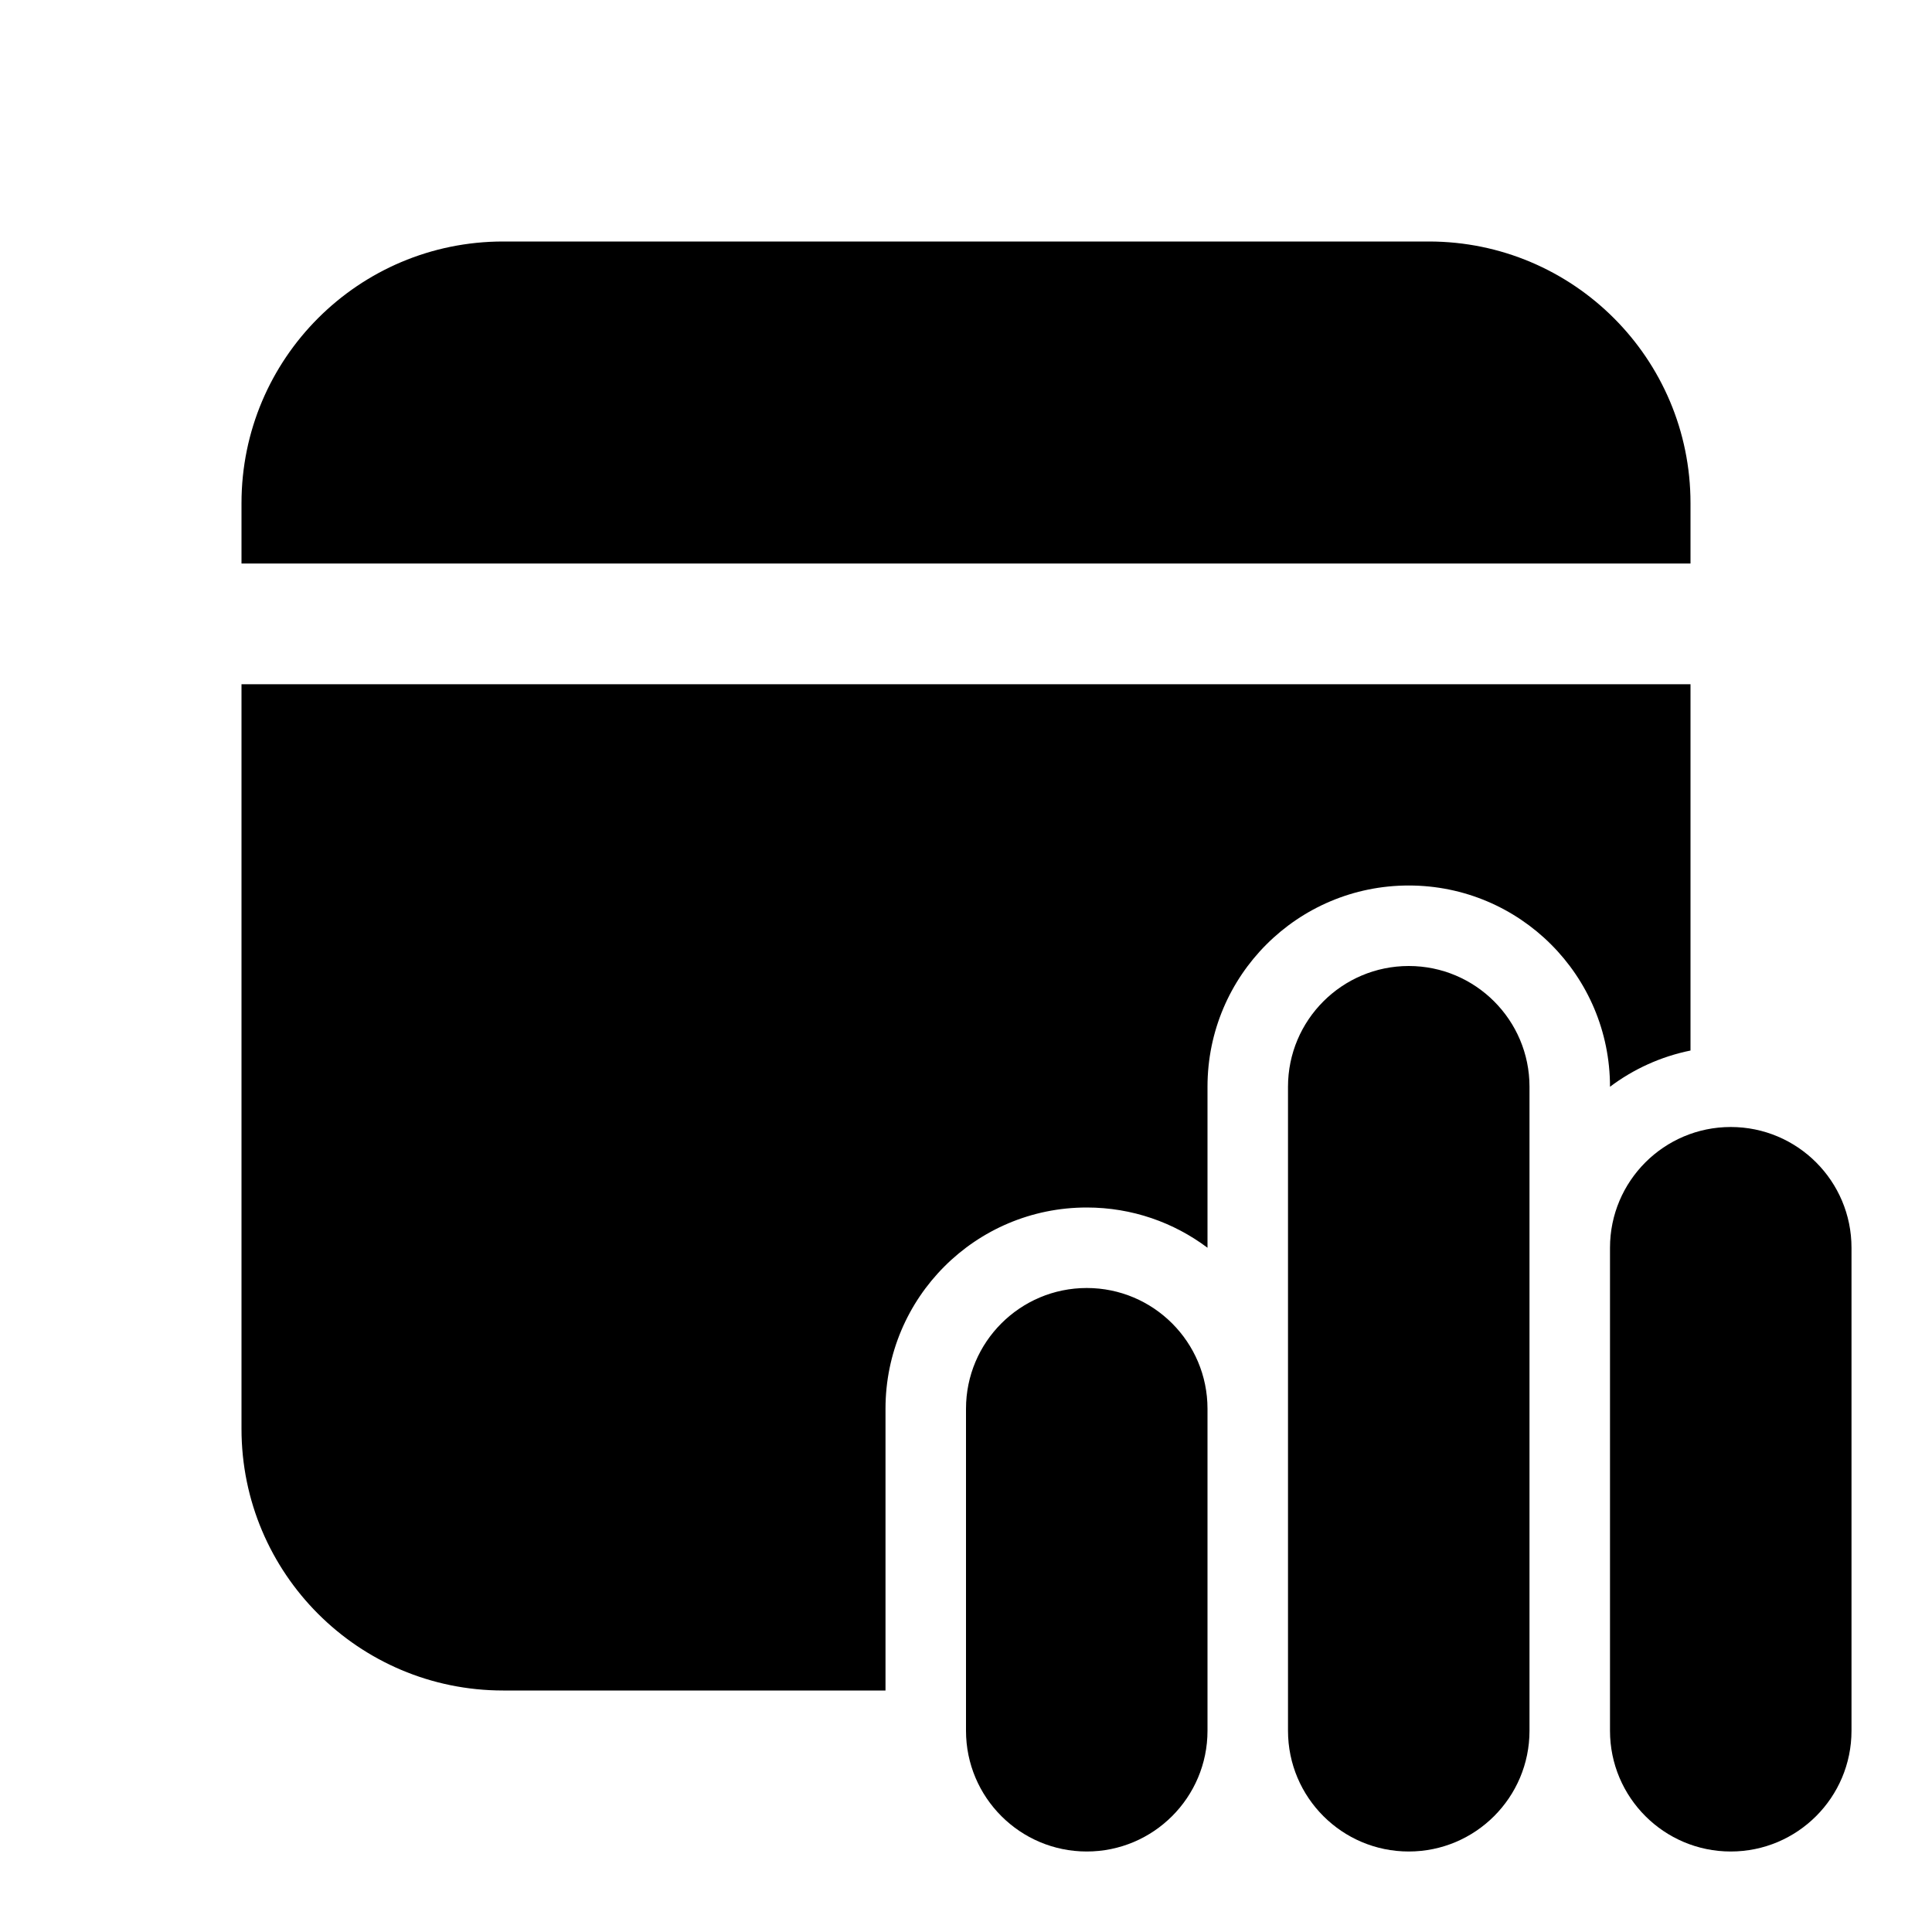<svg xmlns="http://www.w3.org/2000/svg" viewBox="0 0 24 24" fill="none"><path d="M21 8.5V13.05C20.631 13.125 20.291 13.281 20 13.5C20 12.119 18.881 11 17.5 11C16.119 11 15 12.119 15 13.5V15.5C14.582 15.186 14.063 15 13.5 15C12.119 15 11 16.119 11 17.5V21H6.25C4.455 21 3 19.545 3 17.75V8.5H21ZM17.75 3C19.545 3 21 4.455 21 6.25V7H3V6.25C3 4.455 4.455 3 6.25 3H17.75ZM17.5 12C16.672 12 16 12.672 16 13.5V21.5C16 22.328 16.672 23 17.5 23C18.328 23 19 22.328 19 21.5V13.5C19 12.672 18.328 12 17.5 12ZM13.5 16C12.672 16 12 16.672 12 17.5V21.5C12 22.328 12.672 23 13.5 23C14.328 23 15 22.328 15 21.5V17.5C15 16.672 14.328 16 13.5 16ZM20 15.5C20 14.672 20.672 14 21.5 14C22.328 14 23 14.672 23 15.5V21.5C23 22.328 22.328 23 21.5 23C20.672 23 20 22.328 20 21.5V15.5Z" fill="currentColor"/></svg>